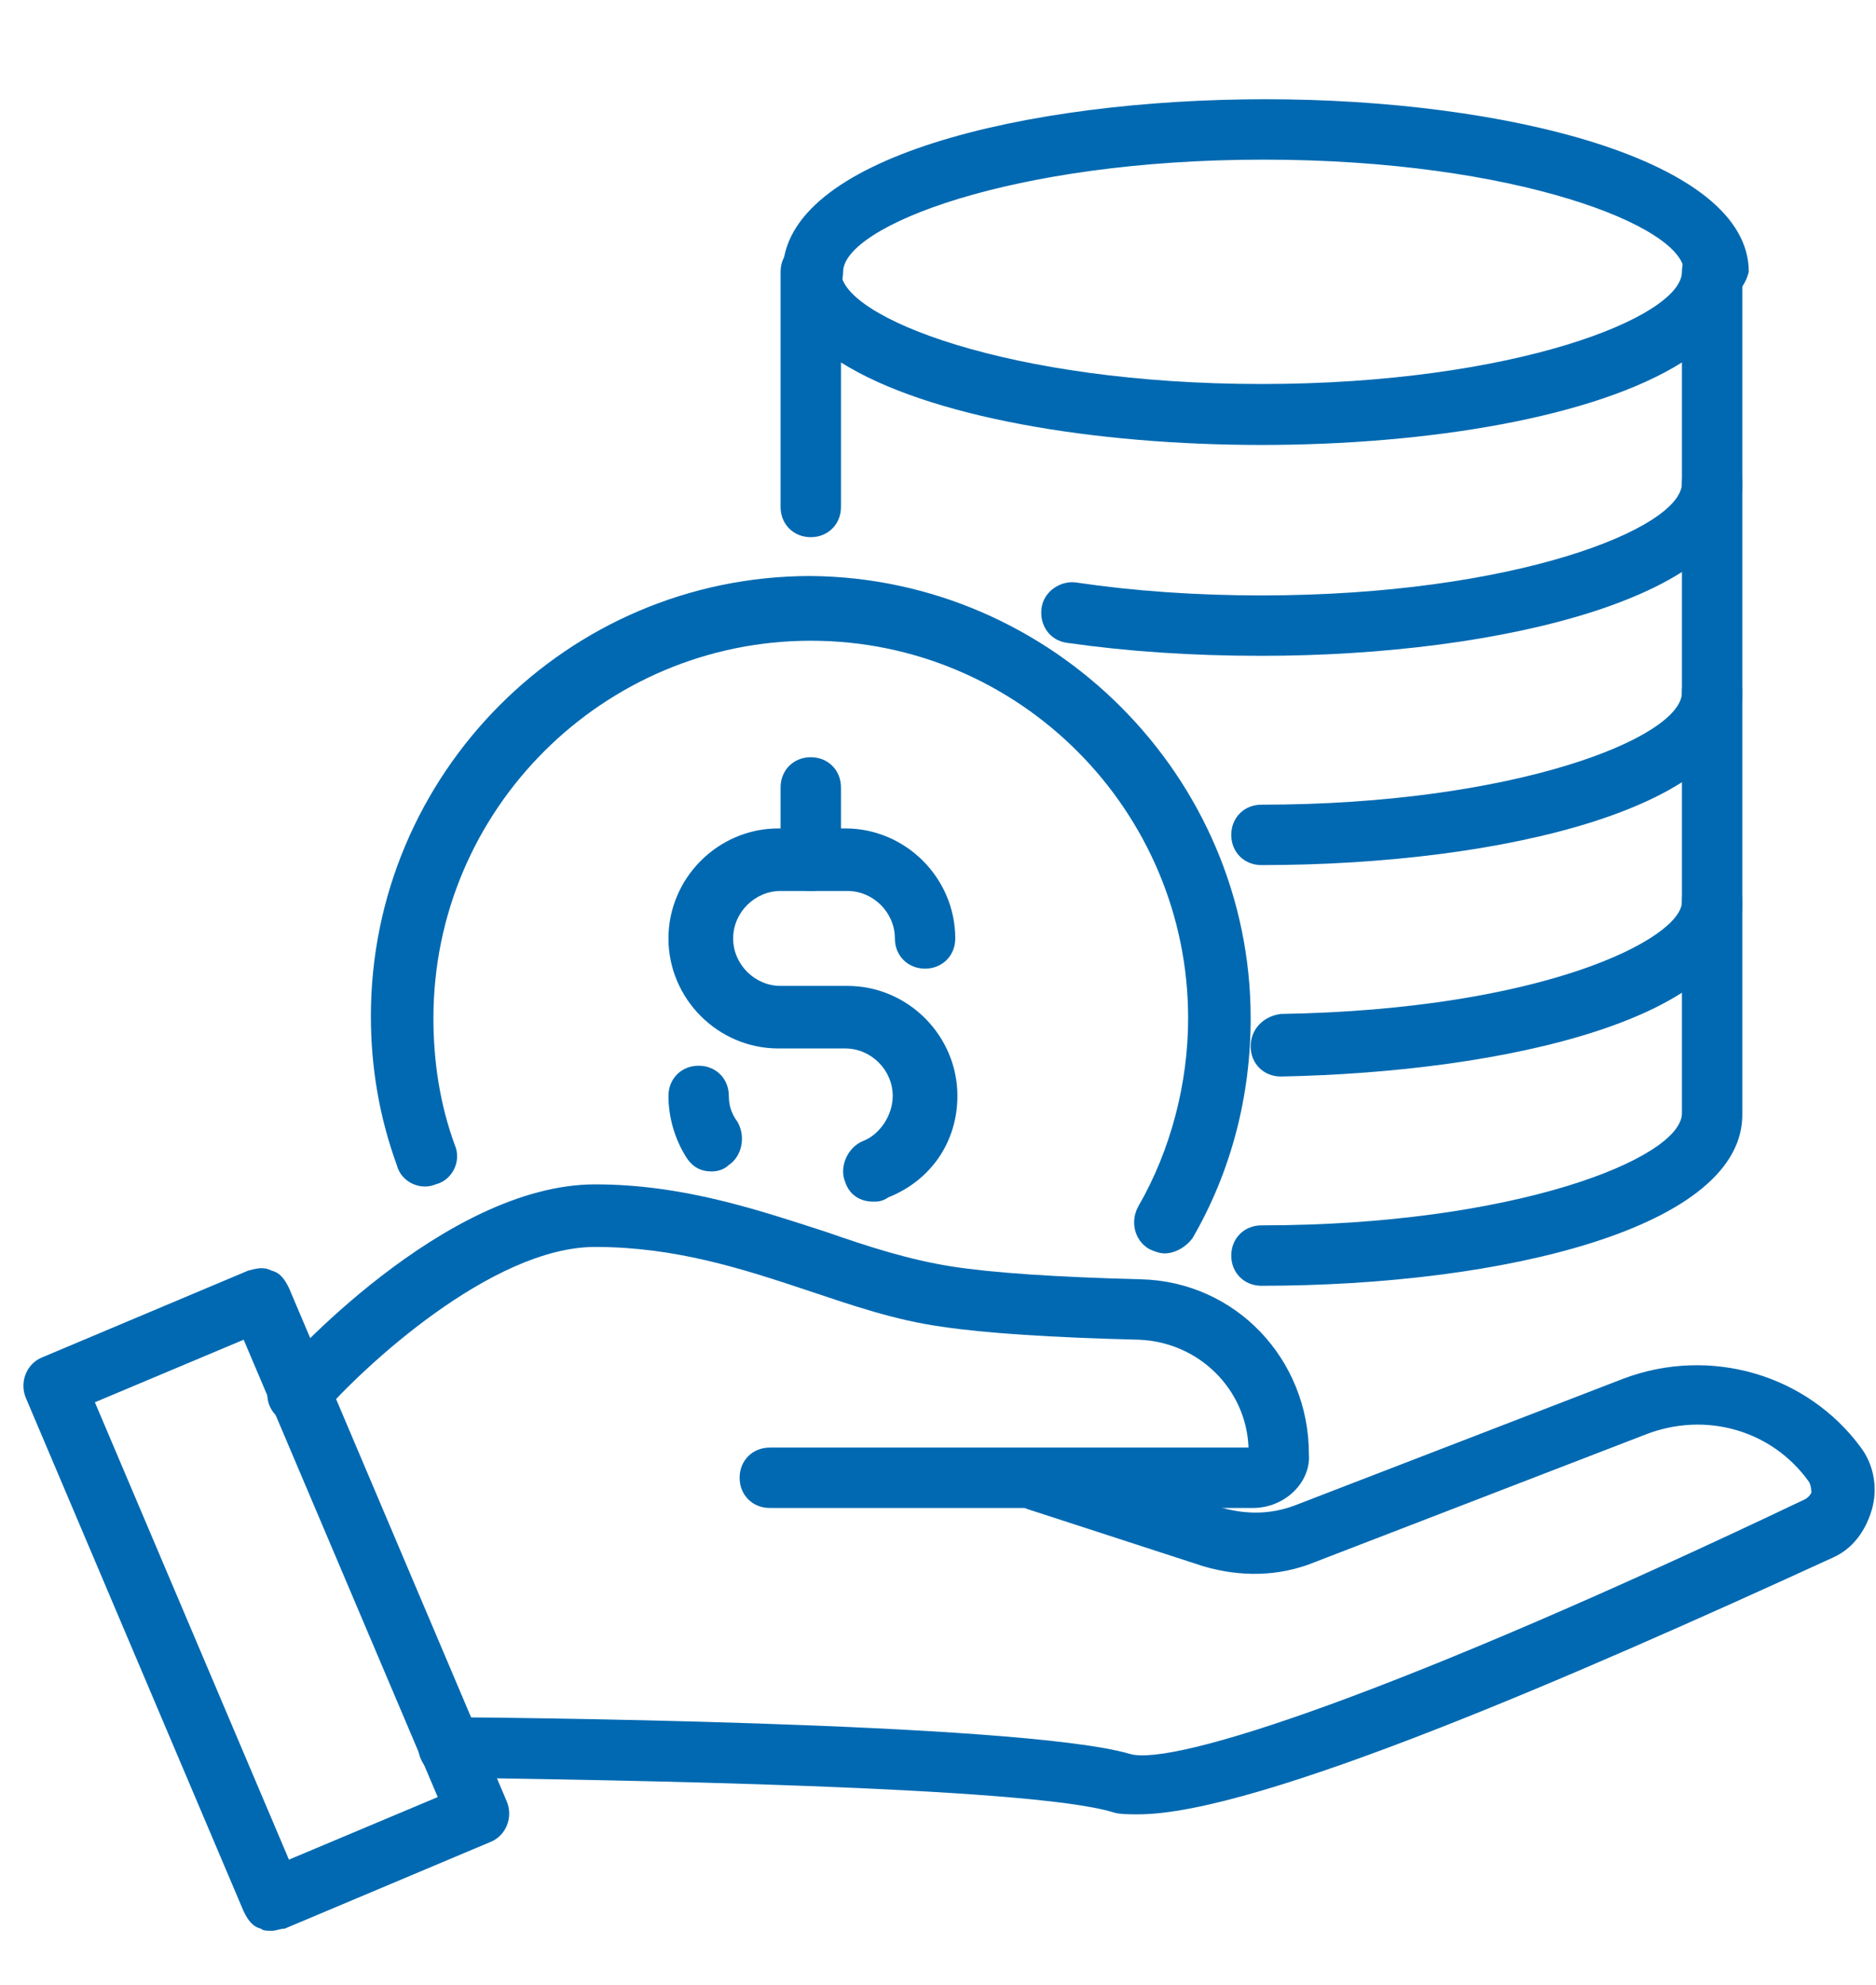 <svg version="1.2" xmlns="http://www.w3.org/2000/svg" viewBox="0 0 87 92" width="87" height="92">
	<title>Savings-01-svg</title>
	<style>
		.s0 { fill: #0069b1 } 
	</style>
	<g>
		<g>
			<g>
				<g>
					<g>
						<path class="s0" d="m52.8 84.1c-0.5 0-0.9 0-1.2-0.1-3.9-1.2-23.5-1.5-30.8-1.6-0.8 0-1.4-0.7-1.4-1.4 0-0.8 0.6-1.4 1.4-1.4 1.1 0 26.5 0.2 31.6 1.7 2 0.6 12.4-2.8 31.3-11.8 0.2-0.1 0.3-0.3 0.3-0.3 0-0.1 0-0.3-0.1-0.5-1.7-2.4-4.8-3.3-7.6-2.2l-15.3 5.9c-1.7 0.7-3.5 0.7-5.2 0.2l-8-2.6c-0.8-0.2-1.2-1.1-0.9-1.8 0.2-0.8 1.1-1.2 1.8-0.9l8 2.6c1.1 0.3 2.2 0.3 3.3-0.1l15.3-5.9c4-1.5 8.5-0.2 11 3.2 0.6 0.8 0.8 1.9 0.5 2.9-0.3 1-0.9 1.8-1.8 2.2-12 5.5-26.7 11.9-32.2 11.9z"/>
					</g>
					<g>
						<path class="s0" d="m58.1 69.9h-22.4c-0.8 0-1.4-0.6-1.4-1.4 0-0.8 0.6-1.4 1.4-1.4h22.2c-0.1-2.7-2.3-4.9-5.1-5-4-0.1-7.1-0.3-9.1-0.6-2.2-0.3-4.2-1-6.3-1.7-3-1-6.1-2-9.8-2-4.8 0-10.8 5.6-12.7 7.8-0.5 0.6-1.4 0.7-2 0.1-0.6-0.5-0.7-1.4-0.1-2 0.3-0.4 7.8-8.8 14.8-8.8 4.1 0 7.6 1.2 10.7 2.2 2 0.7 3.9 1.3 5.8 1.6 1.9 0.3 4.9 0.5 8.8 0.6 4.4 0.1 7.8 3.7 7.8 8.1 0.1 1.3-1.1 2.5-2.6 2.5z"/>
					</g>
					<g>
						<path fill-rule="evenodd" class="s0" d="m12.6 89.5c-0.2 0-0.4 0-0.5-0.1-0.4-0.1-0.6-0.4-0.8-0.8l-10.1-23.8c-0.3-0.7 0-1.6 0.8-1.9l9.5-4c0.4-0.1 0.7-0.2 1.1 0 0.4 0.1 0.6 0.4 0.8 0.8l10.1 23.8c0.3 0.7 0 1.6-0.8 1.9l-9.5 4c-0.2 0-0.4 0.1-0.6 0.1zm-8.2-24.5l9 21.2 6.9-2.9-9-21.2z"/>
					</g>
				</g>
			</g>
		</g>
		<g>
			<g>
				<g>
					<path class="s0" d="m54 58.1c-0.2 0-0.5-0.1-0.7-0.2-0.7-0.4-0.9-1.3-0.5-2 1.5-2.6 2.3-5.7 2.3-8.7 0-9.6-7.8-17.5-17.5-17.5-9.6 0-17.5 7.8-17.5 17.5 0 2 0.3 4 1 5.9 0.3 0.7-0.1 1.6-0.9 1.8-0.7 0.3-1.6-0.1-1.8-0.9q-1.2-3.3-1.2-6.9c0-11.2 9.1-20.4 20.4-20.4 11.2 0.1 20.4 9.3 20.4 20.5 0 3.6-0.9 7.1-2.7 10.2-0.3 0.4-0.8 0.7-1.3 0.7z"/>
				</g>
				<g>
					<g>
						<path class="s0" d="m40.5 55.7c-0.6 0-1.1-0.3-1.3-0.9-0.3-0.7 0.1-1.6 0.8-1.9 0.8-0.3 1.4-1.2 1.4-2.1 0-1.2-1-2.2-2.2-2.2h-3.1c-2.8 0-5.1-2.3-5.1-5.1 0-2.8 2.3-5.1 5.1-5.1h3.1c2.8 0 5.1 2.3 5.1 5.1 0 0.8-0.6 1.4-1.4 1.4-0.8 0-1.4-0.6-1.4-1.4 0-1.2-1-2.2-2.2-2.2h-3.1c-1.2 0-2.2 1-2.2 2.2 0 1.2 1 2.2 2.2 2.2h3.1c2.8 0 5.1 2.3 5.1 5.1 0 2.1-1.2 3.9-3.2 4.7-0.3 0.2-0.5 0.2-0.7 0.2z"/>
					</g>
					<g>
						<path class="s0" d="m33 54.3c-0.5 0-0.9-0.2-1.2-0.7-0.5-0.8-0.8-1.8-0.8-2.8 0-0.8 0.6-1.4 1.4-1.4 0.8 0 1.4 0.6 1.4 1.4 0 0.4 0.1 0.8 0.4 1.2 0.4 0.7 0.2 1.6-0.4 2-0.2 0.2-0.5 0.3-0.8 0.3z"/>
					</g>
					<g>
						<path class="s0" d="m37.6 41.3c-0.8 0-1.4-0.6-1.4-1.4v-3.4c0-0.8 0.6-1.4 1.4-1.4 0.8 0 1.4 0.6 1.4 1.4v3.4c0.1 0.8-0.6 1.4-1.4 1.4z"/>
					</g>
				</g>
			</g>
			<g>
				<g>
					<path class="s0" d="m79.5 14c-0.8 0-1.4-0.6-1.4-1.4 0-2.1-7.8-5.2-19.5-5.2-11.7 0-19.5 3.1-19.5 5.2 0 0.8-0.6 1.4-1.4 1.4-0.8 0-1.4-0.6-1.4-1.4 0-5.3 11.3-8 22.4-8 11.1 0 22.4 2.8 22.4 8-0.2 0.8-0.8 1.4-1.6 1.4z"/>
				</g>
				<g>
					<path class="s0" d="m58.5 30.4q-4.8 0-9-0.6c-0.8-0.1-1.3-0.8-1.2-1.6 0.1-0.8 0.9-1.3 1.6-1.2 2.7 0.4 5.6 0.6 8.6 0.6 11.7 0 19.5-3.1 19.5-5.2 0-0.8 0.6-1.4 1.4-1.4 0.8 0 1.4 0.6 1.4 1.4 0.1 5.2-11.1 8-22.3 8z"/>
				</g>
				<g>
					<path class="s0" d="m58.5 40.1c-0.8 0-1.4-0.6-1.4-1.4 0-0.8 0.6-1.4 1.4-1.4 11.7 0 19.5-3.1 19.5-5.2 0-0.8 0.6-1.4 1.4-1.4 0.8 0 1.4 0.6 1.4 1.4 0.1 5.3-11.1 8-22.3 8z"/>
				</g>
				<g>
					<path class="s0" d="m59.4 49.9c-0.8 0-1.4-0.6-1.4-1.4 0-0.8 0.6-1.4 1.4-1.5 12.2-0.2 18.6-3.5 18.6-5.2 0-0.8 0.6-1.4 1.4-1.4 0.8 0 1.4 0.6 1.4 1.4 0.1 5.4-11 7.9-21.4 8.1z"/>
				</g>
				<g>
					<path class="s0" d="m58.5 59.6c-0.8 0-1.4-0.6-1.4-1.4 0-0.8 0.6-1.4 1.4-1.4 11.7 0 19.5-3.1 19.5-5.2v-34.8c-8.1 5.1-30.9 5.1-39 0v6.7c0 0.8-0.6 1.4-1.4 1.4-0.8 0-1.4-0.6-1.4-1.4v-10.9c0-0.8 0.6-1.4 1.4-1.4 0.8 0 1.4 0.6 1.4 1.4 0 2.1 7.8 5.2 19.5 5.2 11.7 0 19.5-3.1 19.5-5.2 0-0.8 0.6-1.4 1.4-1.4 0.8 0 1.4 0.6 1.4 1.4v39c0.1 5.3-11.1 8-22.3 8z"/>
				</g>
			</g>
		</g>
	</g>
</svg>